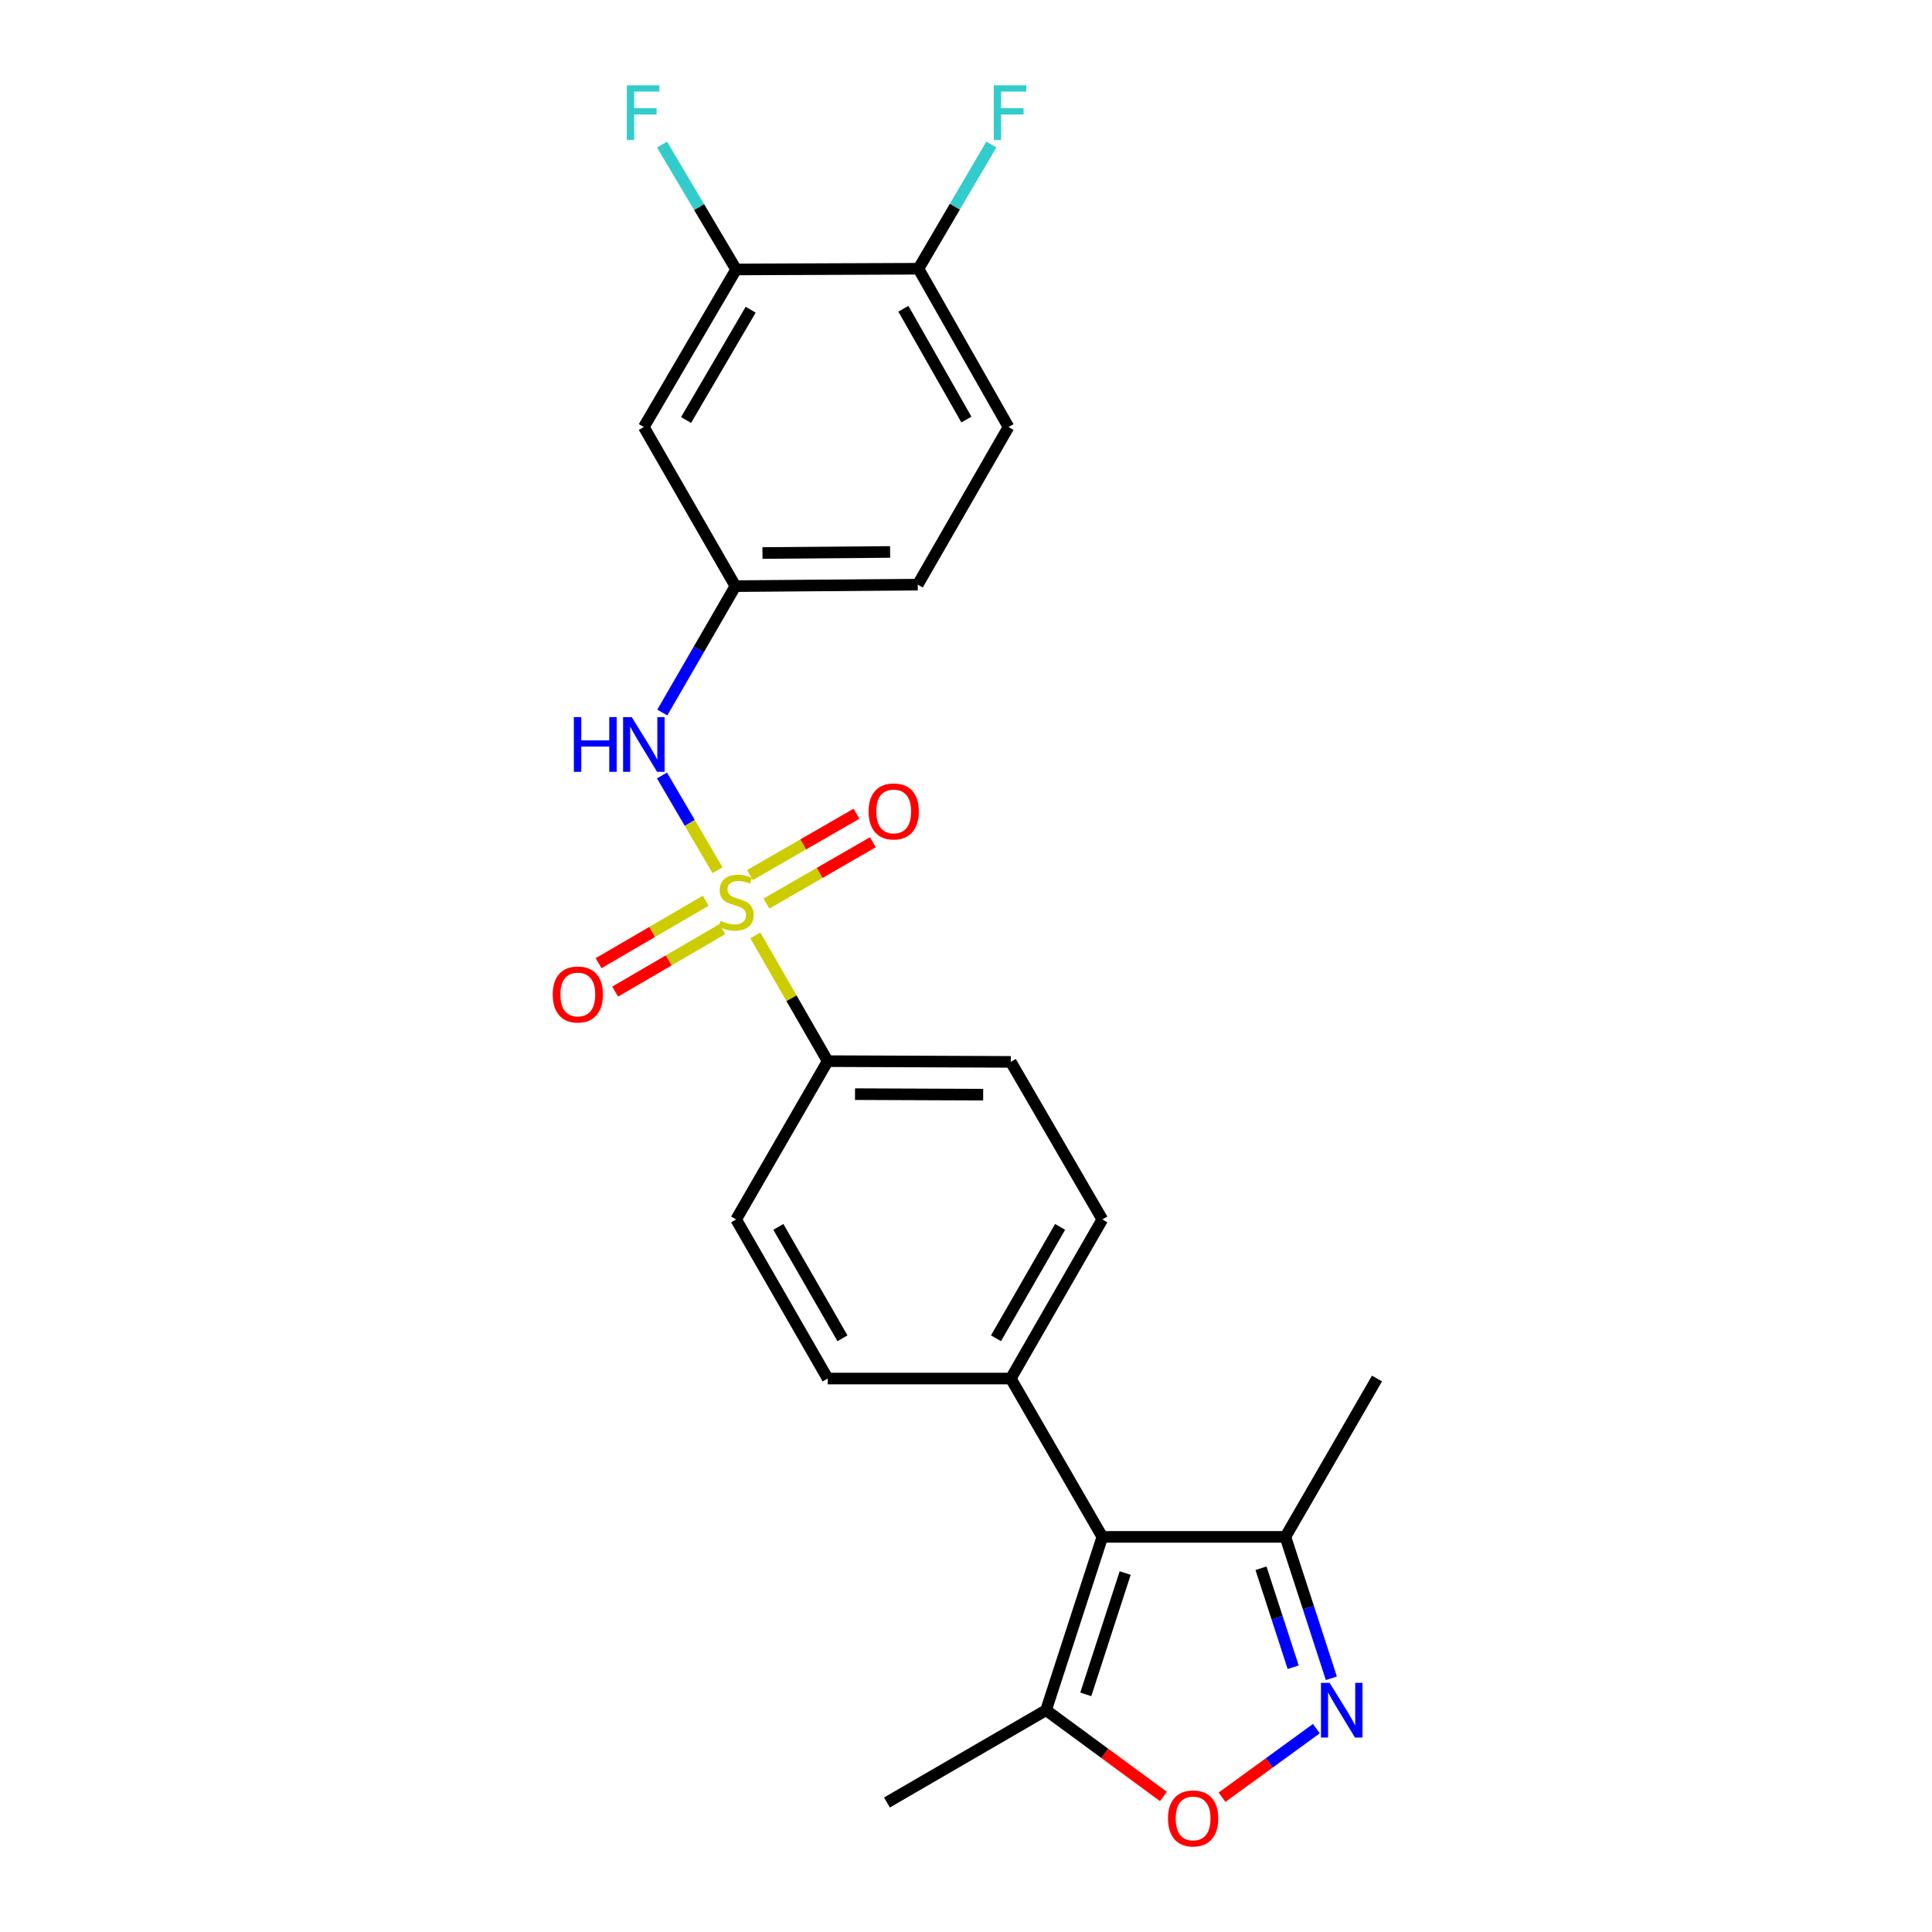 <?xml version='1.0' encoding='iso-8859-1'?>
<svg version='1.1' baseProfile='full'
              xmlns='http://www.w3.org/2000/svg'
                      xmlns:rdkit='http://www.rdkit.org/xml'
                      xmlns:xlink='http://www.w3.org/1999/xlink'
                  xml:space='preserve'
width='1000px' height='1000px' viewBox='0 0 1000 1000'>
<!-- END OF HEADER -->
<rect style='opacity:1.0;fill:#FFFFFF;stroke:none' width='1000' height='1000' x='0' y='0'> </rect>
<path class='bond-3' d='M 371.361,450.412 L 357.003,425.898' style='fill:none;fill-rule:evenodd;stroke:#CCCC00;stroke-width:6px;stroke-linecap:butt;stroke-linejoin:miter;stroke-opacity:1' />
<path class='bond-3' d='M 357.003,425.898 L 342.645,401.383' style='fill:none;fill-rule:evenodd;stroke:#0000FF;stroke-width:6px;stroke-linecap:butt;stroke-linejoin:miter;stroke-opacity:1' />
<path class='bond-6' d='M 390.945,484.15 L 409.675,516.698' style='fill:none;fill-rule:evenodd;stroke:#CCCC00;stroke-width:6px;stroke-linecap:butt;stroke-linejoin:miter;stroke-opacity:1' />
<path class='bond-6' d='M 409.675,516.698 L 428.406,549.246' style='fill:none;fill-rule:evenodd;stroke:#000000;stroke-width:6px;stroke-linecap:butt;stroke-linejoin:miter;stroke-opacity:1' />
<path class='bond-7' d='M 365.276,466.216 L 337.554,482.378' style='fill:none;fill-rule:evenodd;stroke:#CCCC00;stroke-width:6px;stroke-linecap:butt;stroke-linejoin:miter;stroke-opacity:1' />
<path class='bond-7' d='M 337.554,482.378 L 309.832,498.541' style='fill:none;fill-rule:evenodd;stroke:#FF0000;stroke-width:6px;stroke-linecap:butt;stroke-linejoin:miter;stroke-opacity:1' />
<path class='bond-7' d='M 373.852,480.925 L 346.13,497.088' style='fill:none;fill-rule:evenodd;stroke:#CCCC00;stroke-width:6px;stroke-linecap:butt;stroke-linejoin:miter;stroke-opacity:1' />
<path class='bond-7' d='M 346.13,497.088 L 318.408,513.25' style='fill:none;fill-rule:evenodd;stroke:#FF0000;stroke-width:6px;stroke-linecap:butt;stroke-linejoin:miter;stroke-opacity:1' />
<path class='bond-8' d='M 396.698,467.686 L 424.253,451.814' style='fill:none;fill-rule:evenodd;stroke:#CCCC00;stroke-width:6px;stroke-linecap:butt;stroke-linejoin:miter;stroke-opacity:1' />
<path class='bond-8' d='M 424.253,451.814 L 451.807,435.942' style='fill:none;fill-rule:evenodd;stroke:#FF0000;stroke-width:6px;stroke-linecap:butt;stroke-linejoin:miter;stroke-opacity:1' />
<path class='bond-8' d='M 388.199,452.932 L 415.754,437.06' style='fill:none;fill-rule:evenodd;stroke:#CCCC00;stroke-width:6px;stroke-linecap:butt;stroke-linejoin:miter;stroke-opacity:1' />
<path class='bond-8' d='M 415.754,437.06 L 443.309,421.188' style='fill:none;fill-rule:evenodd;stroke:#FF0000;stroke-width:6px;stroke-linecap:butt;stroke-linejoin:miter;stroke-opacity:1' />
<path class='bond-0' d='M 570.567,795.486 L 523.177,713.532' style='fill:none;fill-rule:evenodd;stroke:#000000;stroke-width:6px;stroke-linecap:butt;stroke-linejoin:miter;stroke-opacity:1' />
<path class='bond-4' d='M 570.567,795.486 L 541.442,885.197' style='fill:none;fill-rule:evenodd;stroke:#000000;stroke-width:6px;stroke-linecap:butt;stroke-linejoin:miter;stroke-opacity:1' />
<path class='bond-4' d='M 582.393,814.2 L 562.005,876.998' style='fill:none;fill-rule:evenodd;stroke:#000000;stroke-width:6px;stroke-linecap:butt;stroke-linejoin:miter;stroke-opacity:1' />
<path class='bond-5' d='M 570.567,795.486 L 665.319,795.486' style='fill:none;fill-rule:evenodd;stroke:#000000;stroke-width:6px;stroke-linecap:butt;stroke-linejoin:miter;stroke-opacity:1' />
<path class='bond-1' d='M 689.104,868.679 L 677.212,832.082' style='fill:none;fill-rule:evenodd;stroke:#0000FF;stroke-width:6px;stroke-linecap:butt;stroke-linejoin:miter;stroke-opacity:1' />
<path class='bond-1' d='M 677.212,832.082 L 665.319,795.486' style='fill:none;fill-rule:evenodd;stroke:#000000;stroke-width:6px;stroke-linecap:butt;stroke-linejoin:miter;stroke-opacity:1' />
<path class='bond-1' d='M 669.344,862.962 L 661.019,837.345' style='fill:none;fill-rule:evenodd;stroke:#0000FF;stroke-width:6px;stroke-linecap:butt;stroke-linejoin:miter;stroke-opacity:1' />
<path class='bond-1' d='M 661.019,837.345 L 652.694,811.727' style='fill:none;fill-rule:evenodd;stroke:#000000;stroke-width:6px;stroke-linecap:butt;stroke-linejoin:miter;stroke-opacity:1' />
<path class='bond-26' d='M 681.354,894.737 L 656.939,912.493' style='fill:none;fill-rule:evenodd;stroke:#0000FF;stroke-width:6px;stroke-linecap:butt;stroke-linejoin:miter;stroke-opacity:1' />
<path class='bond-26' d='M 656.939,912.493 L 632.523,930.25' style='fill:none;fill-rule:evenodd;stroke:#FF0000;stroke-width:6px;stroke-linecap:butt;stroke-linejoin:miter;stroke-opacity:1' />
<path class='bond-2' d='M 602.189,929.847 L 571.816,907.522' style='fill:none;fill-rule:evenodd;stroke:#FF0000;stroke-width:6px;stroke-linecap:butt;stroke-linejoin:miter;stroke-opacity:1' />
<path class='bond-2' d='M 571.816,907.522 L 541.442,885.197' style='fill:none;fill-rule:evenodd;stroke:#000000;stroke-width:6px;stroke-linecap:butt;stroke-linejoin:miter;stroke-opacity:1' />
<path class='bond-12' d='M 342.803,368.811 L 361.72,336.098' style='fill:none;fill-rule:evenodd;stroke:#0000FF;stroke-width:6px;stroke-linecap:butt;stroke-linejoin:miter;stroke-opacity:1' />
<path class='bond-12' d='M 361.72,336.098 L 380.637,303.384' style='fill:none;fill-rule:evenodd;stroke:#000000;stroke-width:6px;stroke-linecap:butt;stroke-linejoin:miter;stroke-opacity:1' />
<path class='bond-22' d='M 541.442,885.197 L 459.091,932.965' style='fill:none;fill-rule:evenodd;stroke:#000000;stroke-width:6px;stroke-linecap:butt;stroke-linejoin:miter;stroke-opacity:1' />
<path class='bond-23' d='M 665.319,795.486 L 712.728,713.532' style='fill:none;fill-rule:evenodd;stroke:#000000;stroke-width:6px;stroke-linecap:butt;stroke-linejoin:miter;stroke-opacity:1' />
<path class='bond-14' d='M 428.406,549.246 L 523.177,549.624' style='fill:none;fill-rule:evenodd;stroke:#000000;stroke-width:6px;stroke-linecap:butt;stroke-linejoin:miter;stroke-opacity:1' />
<path class='bond-14' d='M 442.553,566.329 L 508.893,566.594' style='fill:none;fill-rule:evenodd;stroke:#000000;stroke-width:6px;stroke-linecap:butt;stroke-linejoin:miter;stroke-opacity:1' />
<path class='bond-15' d='M 428.406,549.246 L 381.015,631.181' style='fill:none;fill-rule:evenodd;stroke:#000000;stroke-width:6px;stroke-linecap:butt;stroke-linejoin:miter;stroke-opacity:1' />
<path class='bond-9' d='M 381.015,139.467 L 333.247,221.033' style='fill:none;fill-rule:evenodd;stroke:#000000;stroke-width:6px;stroke-linecap:butt;stroke-linejoin:miter;stroke-opacity:1' />
<path class='bond-9' d='M 388.542,160.306 L 355.104,217.402' style='fill:none;fill-rule:evenodd;stroke:#000000;stroke-width:6px;stroke-linecap:butt;stroke-linejoin:miter;stroke-opacity:1' />
<path class='bond-19' d='M 381.015,139.467 L 361.842,107.151' style='fill:none;fill-rule:evenodd;stroke:#000000;stroke-width:6px;stroke-linecap:butt;stroke-linejoin:miter;stroke-opacity:1' />
<path class='bond-19' d='M 361.842,107.151 L 342.669,74.836' style='fill:none;fill-rule:evenodd;stroke:#33CCCC;stroke-width:6px;stroke-linecap:butt;stroke-linejoin:miter;stroke-opacity:1' />
<path class='bond-25' d='M 381.015,139.467 L 475.389,139.098' style='fill:none;fill-rule:evenodd;stroke:#000000;stroke-width:6px;stroke-linecap:butt;stroke-linejoin:miter;stroke-opacity:1' />
<path class='bond-10' d='M 523.177,713.532 L 428.406,713.532' style='fill:none;fill-rule:evenodd;stroke:#000000;stroke-width:6px;stroke-linecap:butt;stroke-linejoin:miter;stroke-opacity:1' />
<path class='bond-24' d='M 523.177,713.532 L 570.567,631.181' style='fill:none;fill-rule:evenodd;stroke:#000000;stroke-width:6px;stroke-linecap:butt;stroke-linejoin:miter;stroke-opacity:1' />
<path class='bond-24' d='M 515.528,692.687 L 548.701,635.041' style='fill:none;fill-rule:evenodd;stroke:#000000;stroke-width:6px;stroke-linecap:butt;stroke-linejoin:miter;stroke-opacity:1' />
<path class='bond-11' d='M 333.247,221.033 L 380.637,303.384' style='fill:none;fill-rule:evenodd;stroke:#000000;stroke-width:6px;stroke-linecap:butt;stroke-linejoin:miter;stroke-opacity:1' />
<path class='bond-20' d='M 380.637,303.384 L 475.03,302.599' style='fill:none;fill-rule:evenodd;stroke:#000000;stroke-width:6px;stroke-linecap:butt;stroke-linejoin:miter;stroke-opacity:1' />
<path class='bond-20' d='M 394.654,286.241 L 460.729,285.691' style='fill:none;fill-rule:evenodd;stroke:#000000;stroke-width:6px;stroke-linecap:butt;stroke-linejoin:miter;stroke-opacity:1' />
<path class='bond-13' d='M 475.389,139.098 L 522.004,221.033' style='fill:none;fill-rule:evenodd;stroke:#000000;stroke-width:6px;stroke-linecap:butt;stroke-linejoin:miter;stroke-opacity:1' />
<path class='bond-13' d='M 467.582,159.808 L 500.212,217.162' style='fill:none;fill-rule:evenodd;stroke:#000000;stroke-width:6px;stroke-linecap:butt;stroke-linejoin:miter;stroke-opacity:1' />
<path class='bond-21' d='M 475.389,139.098 L 494.251,106.958' style='fill:none;fill-rule:evenodd;stroke:#000000;stroke-width:6px;stroke-linecap:butt;stroke-linejoin:miter;stroke-opacity:1' />
<path class='bond-21' d='M 494.251,106.958 L 513.114,74.819' style='fill:none;fill-rule:evenodd;stroke:#33CCCC;stroke-width:6px;stroke-linecap:butt;stroke-linejoin:miter;stroke-opacity:1' />
<path class='bond-16' d='M 523.177,549.624 L 570.567,631.181' style='fill:none;fill-rule:evenodd;stroke:#000000;stroke-width:6px;stroke-linecap:butt;stroke-linejoin:miter;stroke-opacity:1' />
<path class='bond-17' d='M 381.015,631.181 L 428.406,713.532' style='fill:none;fill-rule:evenodd;stroke:#000000;stroke-width:6px;stroke-linecap:butt;stroke-linejoin:miter;stroke-opacity:1' />
<path class='bond-17' d='M 402.881,635.041 L 436.054,692.687' style='fill:none;fill-rule:evenodd;stroke:#000000;stroke-width:6px;stroke-linecap:butt;stroke-linejoin:miter;stroke-opacity:1' />
<path class='bond-18' d='M 522.004,221.033 L 475.03,302.599' style='fill:none;fill-rule:evenodd;stroke:#000000;stroke-width:6px;stroke-linecap:butt;stroke-linejoin:miter;stroke-opacity:1' />
<path  class='atom-0' d='M 373.015 476.615
Q 373.335 476.735, 374.655 477.295
Q 375.975 477.855, 377.415 478.215
Q 378.895 478.535, 380.335 478.535
Q 383.015 478.535, 384.575 477.255
Q 386.135 475.935, 386.135 473.655
Q 386.135 472.095, 385.335 471.135
Q 384.575 470.175, 383.375 469.655
Q 382.175 469.135, 380.175 468.535
Q 377.655 467.775, 376.135 467.055
Q 374.655 466.335, 373.575 464.815
Q 372.535 463.295, 372.535 460.735
Q 372.535 457.175, 374.935 454.975
Q 377.375 452.775, 382.175 452.775
Q 385.455 452.775, 389.175 454.335
L 388.255 457.415
Q 384.855 456.015, 382.295 456.015
Q 379.535 456.015, 378.015 457.175
Q 376.495 458.295, 376.535 460.255
Q 376.535 461.775, 377.295 462.695
Q 378.095 463.615, 379.215 464.135
Q 380.375 464.655, 382.295 465.255
Q 384.855 466.055, 386.375 466.855
Q 387.895 467.655, 388.975 469.295
Q 390.095 470.895, 390.095 473.655
Q 390.095 477.575, 387.455 479.695
Q 384.855 481.775, 380.495 481.775
Q 377.975 481.775, 376.055 481.215
Q 374.175 480.695, 371.935 479.775
L 373.015 476.615
' fill='#CCCC00'/>
<path  class='atom-2' d='M 688.212 871.037
L 697.492 886.037
Q 698.412 887.517, 699.892 890.197
Q 701.372 892.877, 701.452 893.037
L 701.452 871.037
L 705.212 871.037
L 705.212 899.357
L 701.332 899.357
L 691.372 882.957
Q 690.212 881.037, 688.972 878.837
Q 687.772 876.637, 687.412 875.957
L 687.412 899.357
L 683.732 899.357
L 683.732 871.037
L 688.212 871.037
' fill='#0000FF'/>
<path  class='atom-3' d='M 604.55 941.218
Q 604.55 934.418, 607.91 930.618
Q 611.27 926.818, 617.55 926.818
Q 623.83 926.818, 627.19 930.618
Q 630.55 934.418, 630.55 941.218
Q 630.55 948.098, 627.15 952.018
Q 623.75 955.898, 617.55 955.898
Q 611.31 955.898, 607.91 952.018
Q 604.55 948.138, 604.55 941.218
M 617.55 952.698
Q 621.87 952.698, 624.19 949.818
Q 626.55 946.898, 626.55 941.218
Q 626.55 935.658, 624.19 932.858
Q 621.87 930.018, 617.55 930.018
Q 613.23 930.018, 610.87 932.818
Q 608.55 935.618, 608.55 941.218
Q 608.55 946.938, 610.87 949.818
Q 613.23 952.698, 617.55 952.698
' fill='#FF0000'/>
<path  class='atom-4' d='M 297.027 371.178
L 300.867 371.178
L 300.867 383.218
L 315.347 383.218
L 315.347 371.178
L 319.187 371.178
L 319.187 399.498
L 315.347 399.498
L 315.347 386.418
L 300.867 386.418
L 300.867 399.498
L 297.027 399.498
L 297.027 371.178
' fill='#0000FF'/>
<path  class='atom-4' d='M 326.987 371.178
L 336.267 386.178
Q 337.187 387.658, 338.667 390.338
Q 340.147 393.018, 340.227 393.178
L 340.227 371.178
L 343.987 371.178
L 343.987 399.498
L 340.107 399.498
L 330.147 383.098
Q 328.987 381.178, 327.747 378.978
Q 326.547 376.778, 326.187 376.098
L 326.187 399.498
L 322.507 399.498
L 322.507 371.178
L 326.987 371.178
' fill='#0000FF'/>
<path  class='atom-8' d='M 286.08 514.743
Q 286.08 507.943, 289.44 504.143
Q 292.8 500.343, 299.08 500.343
Q 305.36 500.343, 308.72 504.143
Q 312.08 507.943, 312.08 514.743
Q 312.08 521.623, 308.68 525.543
Q 305.28 529.423, 299.08 529.423
Q 292.84 529.423, 289.44 525.543
Q 286.08 521.663, 286.08 514.743
M 299.08 526.223
Q 303.4 526.223, 305.72 523.343
Q 308.08 520.423, 308.08 514.743
Q 308.08 509.183, 305.72 506.383
Q 303.4 503.543, 299.08 503.543
Q 294.76 503.543, 292.4 506.343
Q 290.08 509.143, 290.08 514.743
Q 290.08 520.463, 292.4 523.343
Q 294.76 526.223, 299.08 526.223
' fill='#FF0000'/>
<path  class='atom-9' d='M 449.581 419.991
Q 449.581 413.191, 452.941 409.391
Q 456.301 405.591, 462.581 405.591
Q 468.861 405.591, 472.221 409.391
Q 475.581 413.191, 475.581 419.991
Q 475.581 426.871, 472.181 430.791
Q 468.781 434.671, 462.581 434.671
Q 456.341 434.671, 452.941 430.791
Q 449.581 426.911, 449.581 419.991
M 462.581 431.471
Q 466.901 431.471, 469.221 428.591
Q 471.581 425.671, 471.581 419.991
Q 471.581 414.431, 469.221 411.631
Q 466.901 408.791, 462.581 408.791
Q 458.261 408.791, 455.901 411.591
Q 453.581 414.391, 453.581 419.991
Q 453.581 425.711, 455.901 428.591
Q 458.261 431.471, 462.581 431.471
' fill='#FF0000'/>
<path  class='atom-20' d='M 324.448 44.157
L 341.288 44.157
L 341.288 47.397
L 328.248 47.397
L 328.248 55.997
L 339.848 55.997
L 339.848 59.277
L 328.248 59.277
L 328.248 72.477
L 324.448 72.477
L 324.448 44.157
' fill='#33CCCC'/>
<path  class='atom-22' d='M 514.378 44.157
L 531.218 44.157
L 531.218 47.397
L 518.178 47.397
L 518.178 55.997
L 529.778 55.997
L 529.778 59.277
L 518.178 59.277
L 518.178 72.477
L 514.378 72.477
L 514.378 44.157
' fill='#33CCCC'/>
</svg>
